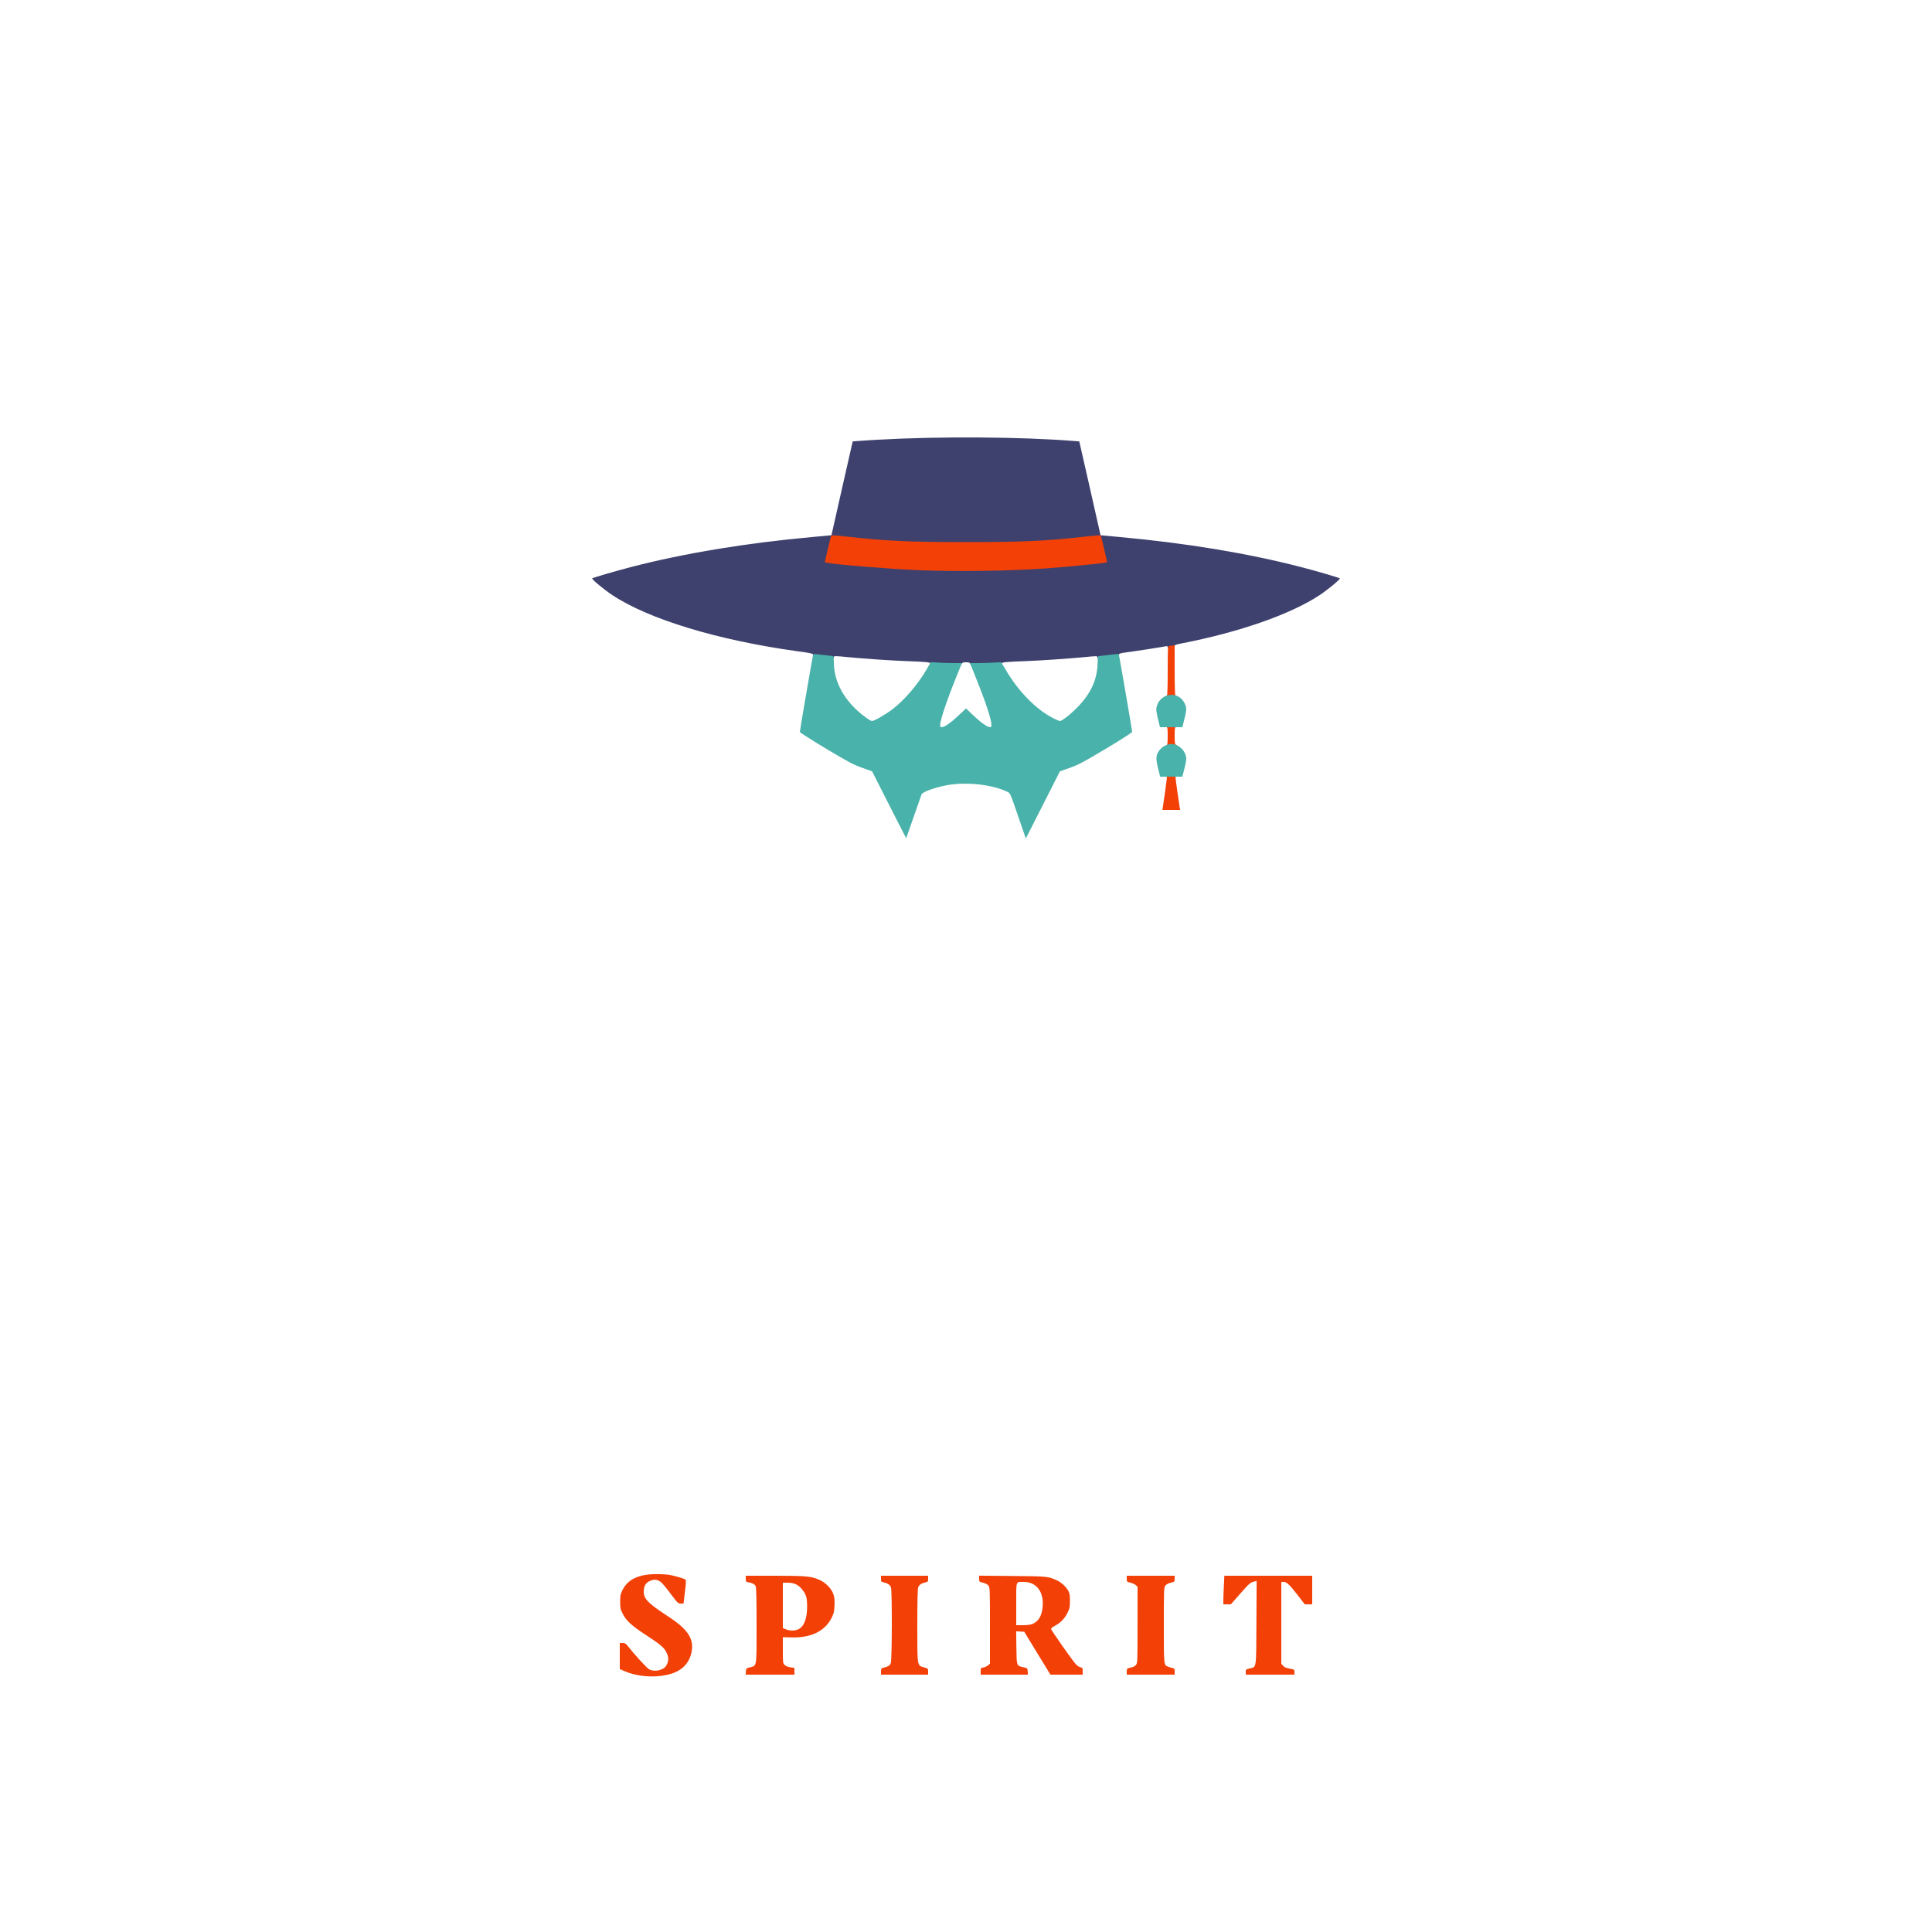 <?xml version="1.0" encoding="utf-8"?>
<!DOCTYPE svg PUBLIC "-//W3C//DTD SVG 1.0//EN" "http://www.w3.org/TR/2001/REC-SVG-20010904/DTD/svg10.dtd">
<svg version="1.0" xmlns="http://www.w3.org/2000/svg" width="2500px" height="2500px" viewBox="0 0 2500 2500" preserveAspectRatio="xMidYMid meet">
 <g fill="#3e416d">
  <path d="M1208.8 860.3 c-4.3 -0.3 -5.6 -0.7 -5.2 -1.8 0.6 -1.5 -5 -2.1 -30.1 -3 -19.3 -0.7 -53.3 -3 -74.5 -5 -19.3 -1.9 -20 -1.9 -20 0 0 1.8 -1.5 1.8 -13.5 0.5 -12.4 -1.4 -13.5 -1.8 -13.5 -3.8 0 -1.5 -2.6 -2.1 -20.2 -4.5 -102.6 -14.2 -192.2 -41.3 -239.5 -72.7 -10.5 -6.9 -27 -20.6 -26 -21.6 0.9 -0.9 32 -10 51.2 -14.9 68.2 -17.6 147.8 -30.8 233.7 -38.6 l24.7 -2.3 0.9 -4 c0.5 -2.3 6.7 -29.6 13.7 -60.7 l12.9 -56.7 7.6 -0.6 c4.1 -0.3 15.4 -1.1 25 -1.6 78.7 -4.5 185.8 -3.8 253 1.6 l7.6 0.6 12.9 56.7 c7 31.1 13.2 58.4 13.7 60.7 l0.9 4 24.7 2.3 c85.9 7.8 165.5 21 233.7 38.6 19.2 4.9 50.3 14 51.2 14.9 1 1 -15.5 14.7 -26 21.6 -37.3 24.8 -104 48.1 -178.9 62.6 -7.5 1.4 -8.7 2 -9 3.8 -0.2 1.7 -1.1 2.2 -4.5 2.4 -3.5 0.3 -4.3 0 -4.3 -1.4 0 -1.3 -0.6 -1.5 -3.2 -1 -5.5 1.1 -39.7 6.4 -50 7.7 -8.3 1.1 -9.8 1.5 -9.8 3.1 0 2 -1.1 2.3 -13.5 3.8 -12.3 1.4 -14.5 1.3 -14.5 -0.5 0 -1.8 0.1 -1.8 -19 0 -21.2 2 -55.2 4.3 -74.5 5 -24.6 0.9 -30.7 1.5 -30.2 3 0.6 1.5 -10.2 2.5 -28 2.5 -11.3 0 -12.2 -0.1 -12.8 -2 -0.5 -1.6 -1.5 -2 -5.5 -2 -4 0 -5 0.4 -5.5 2 -0.6 1.9 -1.4 2 -15.3 1.8 -8.1 -0.1 -17.3 -0.3 -20.4 -0.5z m93.2 -125.3 c33.4 -1.3 64.7 -3.4 96 -6.5 26.4 -2.7 30 -3.2 30 -4.5 0 -1.3 -6 -27.3 -6.4 -27.7 -0.2 -0.2 -6.6 0.3 -14.2 1.1 -53.4 5.8 -81.6 7.1 -157.4 7.1 -75.8 0 -104 -1.3 -157.4 -7.1 -7.6 -0.8 -14 -1.3 -14.2 -1.1 -0.4 0.4 -6.4 26.4 -6.4 27.7 0 1.3 3.6 1.8 30 4.5 66.3 6.6 136.2 8.9 200 6.5z"/>
 </g>
 <g fill="#f24007">
  <path d="M834.5 2168.9 c-9.8 -0.9 -19.1 -3.2 -26.8 -6.6 l-5.7 -2.6 0 -16.8 0 -16.9 3.6 0 c2.8 0 4.1 0.7 5.8 2.8 9.6 12.3 25.9 30.1 28.9 31.5 7.3 3.5 18.4 0.9 21.9 -5.1 3.2 -5.4 3.3 -10.6 0.4 -16.6 -3.3 -6.7 -7.5 -10.3 -26.6 -22.8 -18.4 -11.9 -25.9 -18.8 -30.2 -27.6 -3 -6 -3.3 -7.5 -3.3 -15.7 0 -7.8 0.4 -9.7 2.8 -14.6 7 -14.3 21 -20.9 44.2 -21 6.6 0 14.4 0.5 17.4 1.1 6.3 1.2 18 4.6 19.9 5.8 1.1 0.7 1 3.7 -0.5 16 l-1.8 15.2 -3.5 0 c-3.5 0 -4.1 -0.6 -11.9 -11 -4.5 -6.1 -9.9 -12.8 -11.9 -14.9 -4.8 -5.1 -9.6 -6.1 -16 -3.5 -5.6 2.4 -8.2 6.8 -8.2 14 0 9.4 5.5 15 31.3 31.9 25.6 16.6 33.7 28.8 30.7 45.6 -3 16.2 -14 26.5 -32.5 30.3 -9.3 1.9 -18.3 2.4 -28 1.5z"/>
  <path d="M965.2 2162.9 c0.3 -4.1 0.4 -4.2 5.3 -5.4 9 -2.3 8.5 0.9 8.5 -54.1 0 -33.3 -0.3 -49.1 -1.1 -50.7 -1.2 -2.7 -3.9 -4.2 -9.3 -5.2 -3.4 -0.7 -3.6 -0.9 -3.6 -4.6 l0 -3.9 37.4 0 c41.6 0 48.4 0.7 59.3 6 7.7 3.8 14.5 11.2 16.8 18.1 1.3 3.8 1.6 7.5 1.3 14.4 -0.3 7.8 -0.8 10.2 -3.5 15.6 -8.7 17.6 -26.7 26.4 -52.1 25.7 l-11.2 -0.3 0 16.8 c0 16.3 0.1 16.9 2.3 19.1 1.6 1.6 4.1 2.6 7.5 3.1 l5.2 0.7 0 4.4 0 4.4 -31.6 0 -31.5 0 0.3 -4.1z m67.2 -54.3 c7.7 -3.2 11.9 -13.3 12 -29.1 0.1 -12.4 -1.3 -16.9 -7.5 -24 -4.6 -5.2 -9.9 -7.5 -17.6 -7.5 l-6.3 0 0 29.4 0 29.4 3.8 1.5 c4.7 2 11.3 2.1 15.6 0.3z"/>
  <path d="M1140 2163 c0 -2.4 0.5 -4.2 1.3 -4.4 8.4 -2.2 10.2 -3.2 11.4 -6.6 1.6 -4.8 1.8 -93.3 0.2 -97.9 -1.2 -3.3 -4.2 -5.4 -9.6 -6.6 -3 -0.6 -3.3 -1 -3.3 -4.6 l0 -3.9 30.5 0 30.5 0 0 3.9 c0 3.6 -0.3 4 -3.2 4.6 -5.5 1.2 -8.5 3.3 -9.7 6.6 -0.7 2.2 -1.1 18.1 -1.1 49.1 0 53.7 -0.3 51.8 8.4 54.3 5.6 1.6 5.6 1.7 5.6 5.6 l0 3.9 -30.5 0 -30.5 0 0 -4z"/>
  <path d="M1269 2162.6 c0 -4.2 0.1 -4.4 3.6 -4.9 2 -0.4 4.7 -1.6 6 -2.8 l2.4 -2.2 0 -49.2 c0 -47.7 -0.1 -49.3 -2 -51.8 -1.3 -1.6 -3.8 -2.9 -7 -3.7 -5 -1.2 -5 -1.2 -5 -5.2 l0 -3.9 42.8 0.4 c45.1 0.4 46.1 0.5 57.3 5.4 5.9 2.6 12.4 8.5 15.2 13.7 1.8 3.3 2.2 5.8 2.2 13.1 0 8.2 -0.3 9.6 -3.3 15.7 -3.5 7.2 -9.1 12.9 -16.7 16.9 -2.5 1.3 -4.5 3 -4.5 3.7 0 1.5 28 41.4 32.3 45.9 1.6 1.8 4.3 3.5 5.9 3.8 2.6 0.6 2.8 1 2.8 5.1 l0 4.4 -20.9 0 -20.8 0 -17 -27.7 -16.9 -27.8 -5.3 -0.3 -5.2 -0.3 0.3 21 c0.3 24.1 0.2 23.6 9 25.5 5.3 1.2 5.3 1.2 5.6 5.4 l0.3 4.2 -30.5 0 -30.6 0 0 -4.4z m66.8 -61.1 c7.8 -3.3 11.8 -9.6 13.2 -20.7 2.5 -20.1 -7.3 -33.8 -24.2 -33.8 -10.7 0 -9.8 -2.6 -9.8 28.6 l0 27.4 8.5 0 c5.5 0 9.9 -0.6 12.3 -1.5z"/>
  <path d="M1458 2163.1 c0 -4.2 0.1 -4.3 6.7 -5.6 1.8 -0.4 4.2 -1.8 5.3 -3.2 1.9 -2.5 2 -4 2 -51.8 l0 -49.2 -2.2 -2.1 c-1.3 -1.1 -4.4 -2.6 -7 -3.2 -4.7 -1.2 -4.8 -1.3 -4.8 -5.1 l0 -3.9 31 0 31 0 0 3.9 c0 3.9 -0.1 3.9 -5 5.1 -3.2 0.8 -5.7 2.1 -7 3.7 -1.9 2.5 -2 4.1 -2 51.2 0 53 -0.1 51.7 5.7 53.9 1.5 0.6 4 1.3 5.6 1.6 2.4 0.6 2.7 1.1 2.7 4.6 l0 4 -31 0 -31 0 0 -3.9z"/>
  <path d="M1612 2163.6 c0 -3.2 0.2 -3.5 4.9 -4.6 9.2 -2.2 8.6 2.1 8.9 -59.2 l0.3 -54 -3.3 0.7 c-4.8 1.1 -6.6 2.7 -18.9 16.8 l-11.2 12.7 -4.9 0 -4.8 0 0 -5.7 c0 -3.2 0.3 -11.5 0.7 -18.5 l0.6 -12.8 56.9 0 56.8 0 0 18.5 0 18.5 -4.8 0 -4.8 0 -9.3 -12 c-10.7 -13.8 -14.1 -17 -18.2 -17 l-2.9 0 0 52.9 0 53 2.3 2.6 c1.6 1.9 3.9 2.9 8.5 3.7 6.1 1.1 6.2 1.2 6.2 4.5 l0 3.3 -31.5 0 -31.5 0 0 -3.4z"/>
  <path d="M1504.6 1045.3 c0.8 -4.9 5.4 -37.4 5.4 -38.9 0 -0.8 -0.7 -1.4 -1.5 -1.4 -0.8 0 -1.5 -0.7 -1.5 -1.5 0 -1.2 1.6 -1.5 8.5 -1.5 6.9 0 8.5 0.3 8.5 1.5 0 0.8 -0.7 1.5 -1.5 1.5 -0.8 0 -1.5 0.4 -1.5 0.9 0 1.1 4.7 34.1 5.5 38.9 l0.6 3.2 -11.5 0 -11.5 0 0.5 -2.7z"/>
  <path d="M1509 965 c0 -0.5 0.5 -1 1 -1 0.6 0 1 -4.5 1 -11.5 0 -9.6 -0.3 -11.5 -1.5 -11.5 -0.8 0 -1.5 -0.7 -1.5 -1.5 0 -1.2 1.5 -1.5 7.5 -1.5 6 0 7.5 0.3 7.5 1.5 0 0.8 -0.7 1.5 -1.5 1.5 -1.2 0 -1.5 1.9 -1.5 11 0 8.9 0.3 11.2 1.5 11.6 3.5 1.4 1 2.4 -5.5 2.4 -4 0 -7 -0.4 -7 -1z"/>
  <path d="M1509 901 c0 -0.5 0.5 -1 1 -1 0.6 0 1 -11.3 1 -32 0 -26.5 0.2 -32 1.4 -32 0.7 0 2.8 -0.3 4.5 -0.6 l3.1 -0.6 0 32.6 c0 21.1 0.4 32.6 1 32.6 0.6 0 1 0.5 1 1 0 0.6 -2.8 1 -6.5 1 -3.7 0 -6.5 -0.4 -6.5 -1z"/>
  <path d="M1190.7 737.9 c-36.5 -1.4 -109.1 -7.2 -120.3 -9.7 l-3.1 -0.7 3.9 -17 c2.1 -9.3 4.2 -17.3 4.6 -17.6 0.4 -0.4 7.9 0.1 16.7 1.1 52.7 6 83.8 7.5 157.5 7.5 73.7 0 104.8 -1.5 157.5 -7.5 8.8 -1 16.3 -1.5 16.7 -1.1 0.4 0.3 2.5 8.3 4.6 17.6 l3.9 17 -3.2 0.7 c-5.2 1.1 -52.6 5.7 -76 7.3 -49.5 3.4 -112.7 4.3 -162.8 2.4z"/>
 </g>
 <g fill="#49b2aa">
  <path d="M1150.5 1041.5 l-22 -43.4 -13 -4.6 c-11.4 -4.1 -17.1 -7.1 -46.7 -24.8 -18.6 -11.1 -33.7 -20.8 -33.8 -21.6 0 -1.9 16.9 -100.4 17.4 -100.8 0.2 -0.2 5.9 0.3 12.7 1.2 6.8 0.8 12.7 1.5 13.1 1.5 0.4 0 0.8 3.4 0.8 7.5 0 26 13.5 50.4 38.3 69.6 4.9 3.8 9.7 6.9 10.8 6.9 3.2 0 17 -7.9 26.6 -15.1 15.7 -11.9 33.1 -32.3 44.6 -52.2 l5.2 -8.9 9.5 0.6 c5.2 0.3 14.3 0.6 20.1 0.6 l10.6 0 -6.4 15.8 c-14.8 36.4 -23.8 64.1 -21.4 66.5 2.5 2.5 11 -2.7 24 -15 l9.2 -8.6 7.2 7 c11.9 11.4 20.1 17.3 24.2 17.3 4.4 0 -1.8 -21.7 -17.8 -61.7 l-8.5 -21.3 10.7 0 c5.8 0 14.9 -0.3 20.1 -0.6 l9.5 -0.5 6 10 c16.2 27.7 38.8 50.7 60.7 62.1 4.2 2.2 8.4 4 9.3 4 2.7 0 14.2 -9 23.1 -18.2 17.1 -17.6 25.4 -36 25.7 -57 0.1 -5.5 0.5 -8.8 1.2 -8.8 0.6 0 6.6 -0.7 13.4 -1.5 6.8 -0.9 12.5 -1.4 12.7 -1.2 0.5 0.4 17.4 98.9 17.4 100.8 -0.1 0.8 -15.2 10.5 -33.8 21.6 -29.6 17.7 -35.3 20.7 -46.7 24.8 l-13 4.6 -22 43.4 -22.1 43.5 -8.4 -24.3 c-13.1 -38.1 -11.2 -34.1 -17.8 -37.1 -17.9 -8 -45.8 -11.4 -69.2 -8.6 -16.3 2 -38 9.1 -39.5 12.9 -0.4 0.9 -5 14 -10.2 29.1 -5.2 15.1 -9.6 27.6 -9.7 27.7 0 0.1 -10 -19.4 -22.1 -43.2z"/>
  <path d="M1498.5 994.1 c-3.1 -12.8 -2.9 -16.9 1.7 -23.1 3.4 -4.8 10.4 -8.4 15.8 -8.3 7 0.1 14.5 5.5 17.5 12.5 2.4 5.8 2.2 7.7 -2.6 26.1 l-1 3.7 -14.3 0 -14.4 0 -2.7 -10.9z"/>
  <path d="M1500.1 937.3 c-4 -16 -4.5 -19.2 -3.2 -23.5 5.3 -17.9 28.5 -20 36.2 -3.3 2.8 6.1 2.6 8.2 -2.2 26.8 l-1 3.7 -14.4 0 -14.4 0 -1 -3.7z"/>
 </g>
</svg>